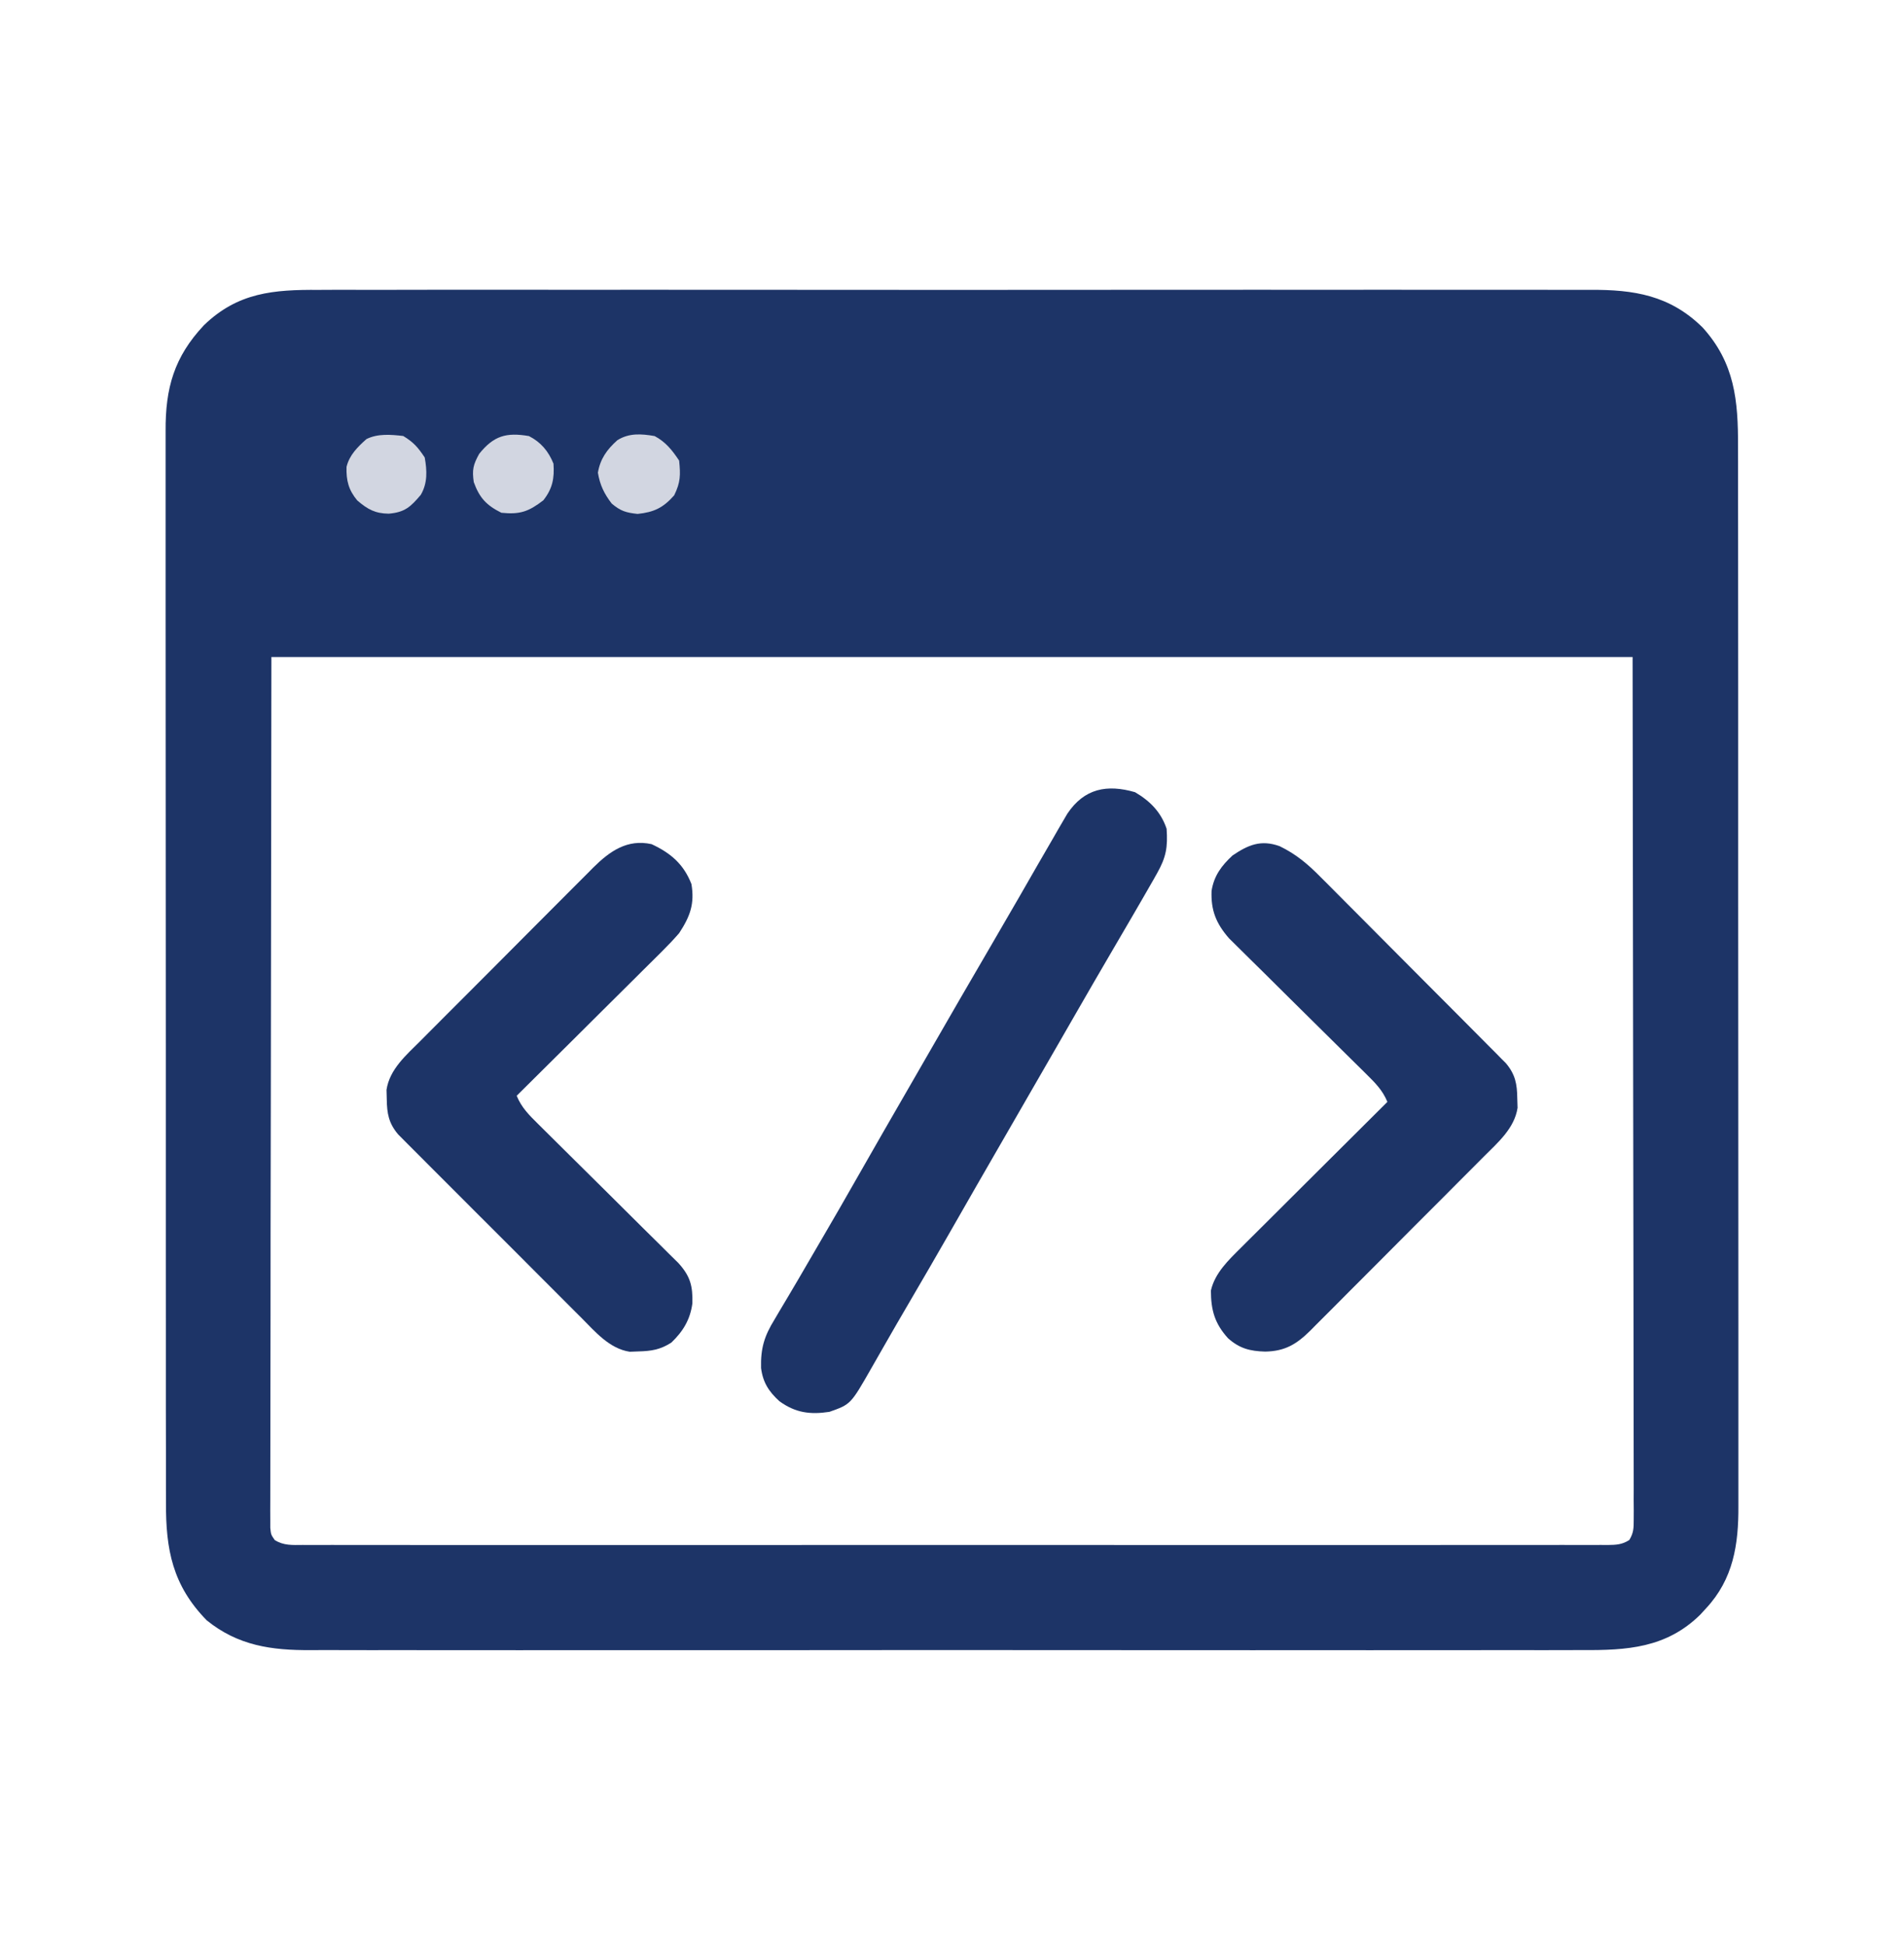 <svg width="46" height="47" viewBox="0 0 46 47" fill="none" xmlns="http://www.w3.org/2000/svg">
<path d="M7.698 7.004C7.835 7.004 7.972 7.003 8.11 7.002C8.485 7.001 8.86 7.002 9.236 7.003C9.641 7.003 10.047 7.002 10.452 7.001C11.246 7 12.039 7 12.833 7.001C13.478 7.002 14.123 7.002 14.768 7.002C14.906 7.001 14.906 7.001 15.047 7.001C15.234 7.001 15.42 7.001 15.607 7.001C17.307 7 19.007 7.001 20.707 7.003C22.258 7.005 23.808 7.005 25.359 7.003C27.102 7.001 28.846 7 30.59 7.001C30.776 7.001 30.962 7.001 31.148 7.002C31.239 7.002 31.331 7.002 31.425 7.002C32.069 7.002 32.713 7.001 33.357 7.001C34.143 7 34.928 7 35.714 7.002C36.114 7.003 36.514 7.003 36.915 7.002C37.282 7.001 37.649 7.001 38.016 7.003C38.148 7.004 38.281 7.004 38.413 7.003C39.474 6.996 40.344 7.133 41.135 7.913C41.91 8.769 41.995 9.674 41.99 10.8C41.99 10.914 41.99 11.029 41.991 11.143C41.992 11.456 41.992 11.768 41.991 12.08C41.991 12.418 41.992 12.756 41.992 13.094C41.994 13.755 41.994 14.415 41.993 15.076C41.993 15.614 41.993 16.151 41.994 16.688C41.994 16.765 41.994 16.841 41.994 16.92C41.994 17.076 41.994 17.232 41.994 17.387C41.995 18.845 41.995 20.302 41.994 21.76C41.993 23.093 41.994 24.425 41.996 25.758C41.998 27.127 41.998 28.497 41.998 29.867C41.998 30.635 41.998 31.404 41.999 32.172C42 32.826 42 33.48 41.999 34.134C41.998 34.468 41.998 34.801 41.999 35.134C42 35.44 42 35.746 41.999 36.051C41.998 36.162 41.999 36.272 41.999 36.382C42.005 37.319 41.876 38.151 41.22 38.857C41.173 38.908 41.126 38.959 41.078 39.012C40.256 39.821 39.303 39.875 38.219 39.868C38.081 39.868 37.944 39.869 37.806 39.869C37.431 39.871 37.056 39.87 36.681 39.869C36.275 39.868 35.87 39.87 35.464 39.87C34.67 39.872 33.877 39.872 33.083 39.871C32.438 39.87 31.793 39.87 31.148 39.87C31.01 39.87 31.01 39.87 30.869 39.87C30.682 39.87 30.496 39.871 30.309 39.871C28.609 39.872 26.909 39.871 25.209 39.869C23.659 39.867 22.108 39.867 20.558 39.869C18.814 39.871 17.07 39.872 15.326 39.87C15.14 39.87 14.954 39.87 14.768 39.87C14.677 39.87 14.585 39.87 14.491 39.87C13.847 39.87 13.203 39.87 12.558 39.871C11.773 39.872 10.988 39.872 10.203 39.87C9.802 39.869 9.402 39.868 9.001 39.87C8.634 39.871 8.267 39.87 7.9 39.868C7.768 39.868 7.636 39.868 7.503 39.869C6.565 39.875 5.751 39.763 4.993 39.148C4.168 38.303 4.005 37.441 4.01 36.309C4.01 36.194 4.01 36.078 4.009 35.963C4.008 35.646 4.008 35.33 4.009 35.013C4.009 34.672 4.008 34.33 4.007 33.988C4.006 33.319 4.006 32.65 4.007 31.981C4.007 31.437 4.007 30.893 4.006 30.349C4.006 30.272 4.006 30.194 4.006 30.115C4.006 29.957 4.006 29.8 4.006 29.642C4.005 28.167 4.005 26.692 4.006 25.217C4.007 23.868 4.006 22.519 4.004 21.17C4.002 19.784 4.002 18.398 4.002 17.013C4.002 16.235 4.002 15.457 4.001 14.679C4 14.017 4 13.355 4.001 12.693C4.002 12.355 4.002 12.018 4.001 11.68C4 11.371 4 11.061 4.001 10.752C4.002 10.64 4.001 10.529 4.001 10.417C3.994 9.375 4.208 8.624 4.925 7.86C5.746 7.063 6.616 6.997 7.698 7.004ZM6.557 15.874C6.553 19.368 6.548 22.862 6.543 26.462C6.541 27.567 6.539 28.672 6.537 29.81C6.536 30.797 6.536 30.797 6.536 31.784C6.536 32.225 6.535 32.666 6.534 33.107C6.532 33.615 6.532 34.123 6.532 34.631C6.532 34.891 6.532 35.151 6.531 35.411C6.53 35.69 6.53 35.968 6.53 36.246C6.53 36.328 6.529 36.409 6.529 36.494C6.529 36.568 6.529 36.642 6.53 36.719C6.53 36.783 6.53 36.848 6.53 36.914C6.547 37.079 6.547 37.079 6.637 37.209C6.852 37.346 7.066 37.33 7.313 37.328C7.368 37.328 7.423 37.328 7.479 37.329C7.665 37.33 7.851 37.329 8.036 37.328C8.17 37.328 8.304 37.329 8.438 37.329C8.807 37.33 9.176 37.33 9.545 37.329C9.942 37.328 10.339 37.329 10.737 37.33C11.516 37.331 12.295 37.331 13.074 37.33C13.707 37.329 14.34 37.329 14.973 37.33C15.063 37.33 15.153 37.33 15.245 37.33C15.428 37.33 15.611 37.33 15.793 37.33C17.508 37.331 19.223 37.33 20.938 37.329C22.41 37.328 23.883 37.328 25.356 37.329C27.064 37.33 28.773 37.331 30.481 37.33C30.663 37.33 30.845 37.33 31.027 37.33C31.117 37.33 31.206 37.33 31.299 37.33C31.931 37.329 32.563 37.33 33.196 37.33C33.966 37.331 34.737 37.331 35.507 37.329C35.9 37.329 36.294 37.329 36.687 37.329C37.047 37.33 37.406 37.33 37.766 37.328C37.896 37.328 38.027 37.328 38.157 37.329C38.334 37.33 38.511 37.329 38.687 37.328C38.764 37.329 38.764 37.329 38.843 37.329C39.046 37.327 39.19 37.32 39.363 37.209C39.468 37.036 39.47 36.921 39.47 36.719C39.471 36.607 39.471 36.607 39.471 36.494C39.471 36.371 39.471 36.371 39.469 36.246C39.47 36.116 39.47 36.116 39.47 35.983C39.47 35.742 39.47 35.501 39.469 35.26C39.468 34.996 39.468 34.733 39.468 34.469C39.468 33.956 39.467 33.444 39.466 32.932C39.464 32.34 39.464 31.747 39.464 31.155C39.463 29.59 39.46 28.026 39.457 26.462C39.452 22.968 39.447 19.474 39.443 15.874C28.591 15.874 17.738 15.874 6.557 15.874Z" fill="#1D3467"/>
<path d="M27.421 19.14C27.785 19.353 28.051 19.622 28.185 20.025C28.215 20.465 28.175 20.71 27.954 21.1C27.928 21.147 27.902 21.193 27.875 21.241C27.782 21.405 27.688 21.568 27.593 21.731C27.515 21.864 27.439 21.997 27.361 22.131C27.187 22.432 27.011 22.732 26.835 23.032C26.556 23.508 26.28 23.986 26.005 24.464C25.959 24.544 25.913 24.625 25.865 24.707C25.772 24.869 25.678 25.032 25.585 25.194C25.353 25.597 25.121 25.999 24.889 26.401C24.797 26.561 24.705 26.72 24.613 26.88C24.446 27.17 24.279 27.459 24.112 27.749C23.99 27.961 23.868 28.173 23.746 28.384C23.699 28.466 23.651 28.548 23.603 28.632C23.375 29.028 23.148 29.424 22.922 29.821C22.615 30.359 22.303 30.893 21.991 31.428C21.777 31.793 21.565 32.158 21.356 32.525C21.301 32.621 21.301 32.621 21.245 32.719C21.177 32.837 21.109 32.956 21.041 33.076C20.552 33.931 20.552 33.931 20.038 34.112C19.572 34.183 19.215 34.135 18.83 33.855C18.575 33.623 18.431 33.401 18.387 33.053C18.375 32.577 18.465 32.28 18.714 31.878C18.747 31.823 18.779 31.767 18.813 31.709C18.885 31.587 18.958 31.464 19.031 31.343C19.199 31.062 19.363 30.779 19.527 30.497C19.66 30.268 19.793 30.04 19.926 29.812C20.162 29.409 20.395 29.004 20.626 28.598C21.095 27.773 21.569 26.951 22.043 26.13C22.184 25.885 22.326 25.639 22.467 25.394C22.956 24.544 23.447 23.695 23.942 22.848C24.172 22.453 24.402 22.058 24.63 21.662C24.655 21.619 24.68 21.576 24.705 21.531C24.825 21.323 24.944 21.116 25.063 20.908C25.19 20.688 25.317 20.468 25.445 20.248C25.485 20.178 25.526 20.107 25.567 20.035C25.625 19.936 25.625 19.936 25.684 19.835C25.718 19.777 25.752 19.719 25.787 19.659C26.197 19.048 26.744 18.945 27.421 19.14Z" fill="#1D3467"/>
<path d="M15.742 20.396C16.207 20.612 16.518 20.881 16.705 21.36C16.785 21.839 16.673 22.142 16.408 22.546C16.282 22.691 16.151 22.83 16.014 22.966C15.957 23.023 15.957 23.023 15.898 23.082C15.773 23.207 15.647 23.332 15.521 23.456C15.433 23.544 15.345 23.631 15.258 23.718C15.029 23.947 14.799 24.175 14.568 24.403C14.333 24.636 14.098 24.87 13.864 25.104C13.404 25.562 12.944 26.019 12.483 26.475C12.601 26.764 12.786 26.944 13.006 27.162C13.063 27.218 13.063 27.218 13.121 27.276C13.204 27.358 13.286 27.44 13.369 27.522C13.5 27.651 13.631 27.781 13.761 27.911C14.038 28.186 14.316 28.462 14.594 28.736C14.916 29.055 15.237 29.374 15.558 29.694C15.687 29.822 15.816 29.949 15.945 30.076C16.024 30.155 16.103 30.233 16.182 30.312C16.251 30.38 16.32 30.448 16.391 30.518C16.678 30.835 16.738 31.07 16.728 31.489C16.676 31.882 16.503 32.168 16.219 32.439C15.951 32.611 15.735 32.644 15.422 32.652C15.32 32.656 15.32 32.656 15.215 32.66C14.727 32.588 14.38 32.177 14.046 31.84C13.973 31.767 13.973 31.767 13.898 31.693C13.737 31.533 13.577 31.372 13.417 31.211C13.305 31.099 13.193 30.987 13.081 30.875C12.847 30.641 12.613 30.407 12.38 30.172C12.08 29.872 11.78 29.572 11.479 29.272C11.248 29.041 11.018 28.81 10.787 28.579C10.677 28.468 10.566 28.357 10.455 28.247C10.3 28.092 10.146 27.938 9.992 27.783C9.946 27.737 9.901 27.691 9.853 27.644C9.811 27.602 9.769 27.56 9.726 27.516C9.69 27.479 9.653 27.443 9.616 27.405C9.391 27.137 9.349 26.904 9.344 26.559C9.342 26.484 9.34 26.409 9.338 26.332C9.412 25.835 9.815 25.491 10.157 25.15C10.206 25.101 10.254 25.052 10.304 25.002C10.463 24.841 10.623 24.681 10.783 24.521C10.895 24.41 11.006 24.298 11.118 24.186C11.351 23.952 11.584 23.718 11.818 23.485C12.117 23.186 12.415 22.886 12.714 22.585C12.943 22.354 13.174 22.124 13.404 21.893C13.514 21.783 13.624 21.673 13.734 21.562C13.888 21.407 14.042 21.253 14.197 21.099C14.242 21.054 14.287 21.008 14.333 20.961C14.731 20.567 15.155 20.266 15.742 20.396Z" fill="#1D3467"/>
<path d="M30.916 20.445C31.312 20.637 31.598 20.878 31.905 21.191C31.954 21.24 32.004 21.289 32.055 21.34C32.218 21.503 32.38 21.666 32.541 21.829C32.655 21.943 32.768 22.057 32.881 22.17C33.118 22.407 33.355 22.645 33.591 22.884C33.893 23.189 34.197 23.494 34.501 23.798C34.735 24.032 34.968 24.266 35.202 24.501C35.313 24.613 35.425 24.726 35.537 24.838C35.694 24.994 35.849 25.152 36.005 25.309C36.051 25.355 36.097 25.402 36.145 25.449C36.188 25.492 36.23 25.535 36.273 25.58C36.31 25.617 36.347 25.654 36.385 25.692C36.61 25.961 36.653 26.193 36.657 26.54C36.659 26.614 36.661 26.689 36.664 26.766C36.589 27.264 36.185 27.608 35.843 27.95C35.794 27.998 35.746 28.047 35.696 28.098C35.536 28.259 35.376 28.419 35.215 28.58C35.104 28.692 34.992 28.804 34.881 28.916C34.647 29.15 34.413 29.384 34.179 29.618C33.88 29.918 33.581 30.218 33.282 30.519C33.052 30.75 32.821 30.981 32.59 31.212C32.48 31.323 32.37 31.433 32.26 31.544C32.106 31.699 31.951 31.853 31.796 32.008C31.751 32.053 31.706 32.099 31.659 32.147C31.325 32.477 31.047 32.648 30.565 32.656C30.198 32.646 29.943 32.58 29.667 32.332C29.347 31.978 29.256 31.654 29.255 31.182C29.352 30.753 29.685 30.442 29.987 30.141C30.025 30.103 30.064 30.064 30.103 30.025C30.229 29.899 30.355 29.774 30.481 29.649C30.568 29.562 30.656 29.474 30.744 29.387C30.973 29.158 31.203 28.929 31.433 28.7C31.668 28.466 31.903 28.232 32.138 27.998C32.598 27.539 33.058 27.081 33.519 26.623C33.402 26.338 33.221 26.161 33.004 25.946C32.948 25.891 32.948 25.891 32.891 25.834C32.81 25.754 32.729 25.674 32.648 25.595C32.52 25.468 32.392 25.342 32.264 25.215C31.901 24.855 31.537 24.495 31.173 24.136C30.95 23.916 30.728 23.695 30.506 23.474C30.421 23.39 30.336 23.307 30.251 23.223C30.132 23.106 30.014 22.989 29.895 22.871C29.828 22.804 29.761 22.738 29.691 22.669C29.379 22.31 29.253 21.993 29.271 21.525C29.328 21.162 29.509 20.918 29.778 20.669C30.151 20.417 30.459 20.28 30.916 20.445Z" fill="#1D3467"/>
<path d="M15.816 10.536C16.082 10.678 16.241 10.878 16.408 11.129C16.442 11.478 16.443 11.651 16.288 11.968C16.022 12.269 15.802 12.375 15.404 12.417C15.121 12.386 14.996 12.349 14.779 12.167C14.596 11.93 14.494 11.717 14.445 11.421C14.502 11.085 14.664 10.861 14.915 10.636C15.198 10.459 15.493 10.48 15.816 10.536Z" fill="#D2D6E1"/>
<path d="M12.779 10.536C13.068 10.684 13.252 10.903 13.372 11.203C13.397 11.558 13.348 11.807 13.127 12.088C12.775 12.358 12.567 12.436 12.113 12.389C11.752 12.209 11.583 12.028 11.446 11.648C11.403 11.352 11.431 11.231 11.576 10.967C11.926 10.529 12.231 10.442 12.779 10.536Z" fill="#D2D6E1"/>
<path d="M9.742 10.534C9.994 10.687 10.098 10.809 10.261 11.053C10.318 11.371 10.332 11.672 10.166 11.956C9.921 12.246 9.78 12.379 9.39 12.411C9.063 12.406 8.882 12.307 8.631 12.091C8.422 11.84 8.362 11.61 8.372 11.281C8.441 10.995 8.639 10.8 8.853 10.609C9.127 10.472 9.443 10.5 9.742 10.534Z" fill="#D2D6E1"/>
</svg>
